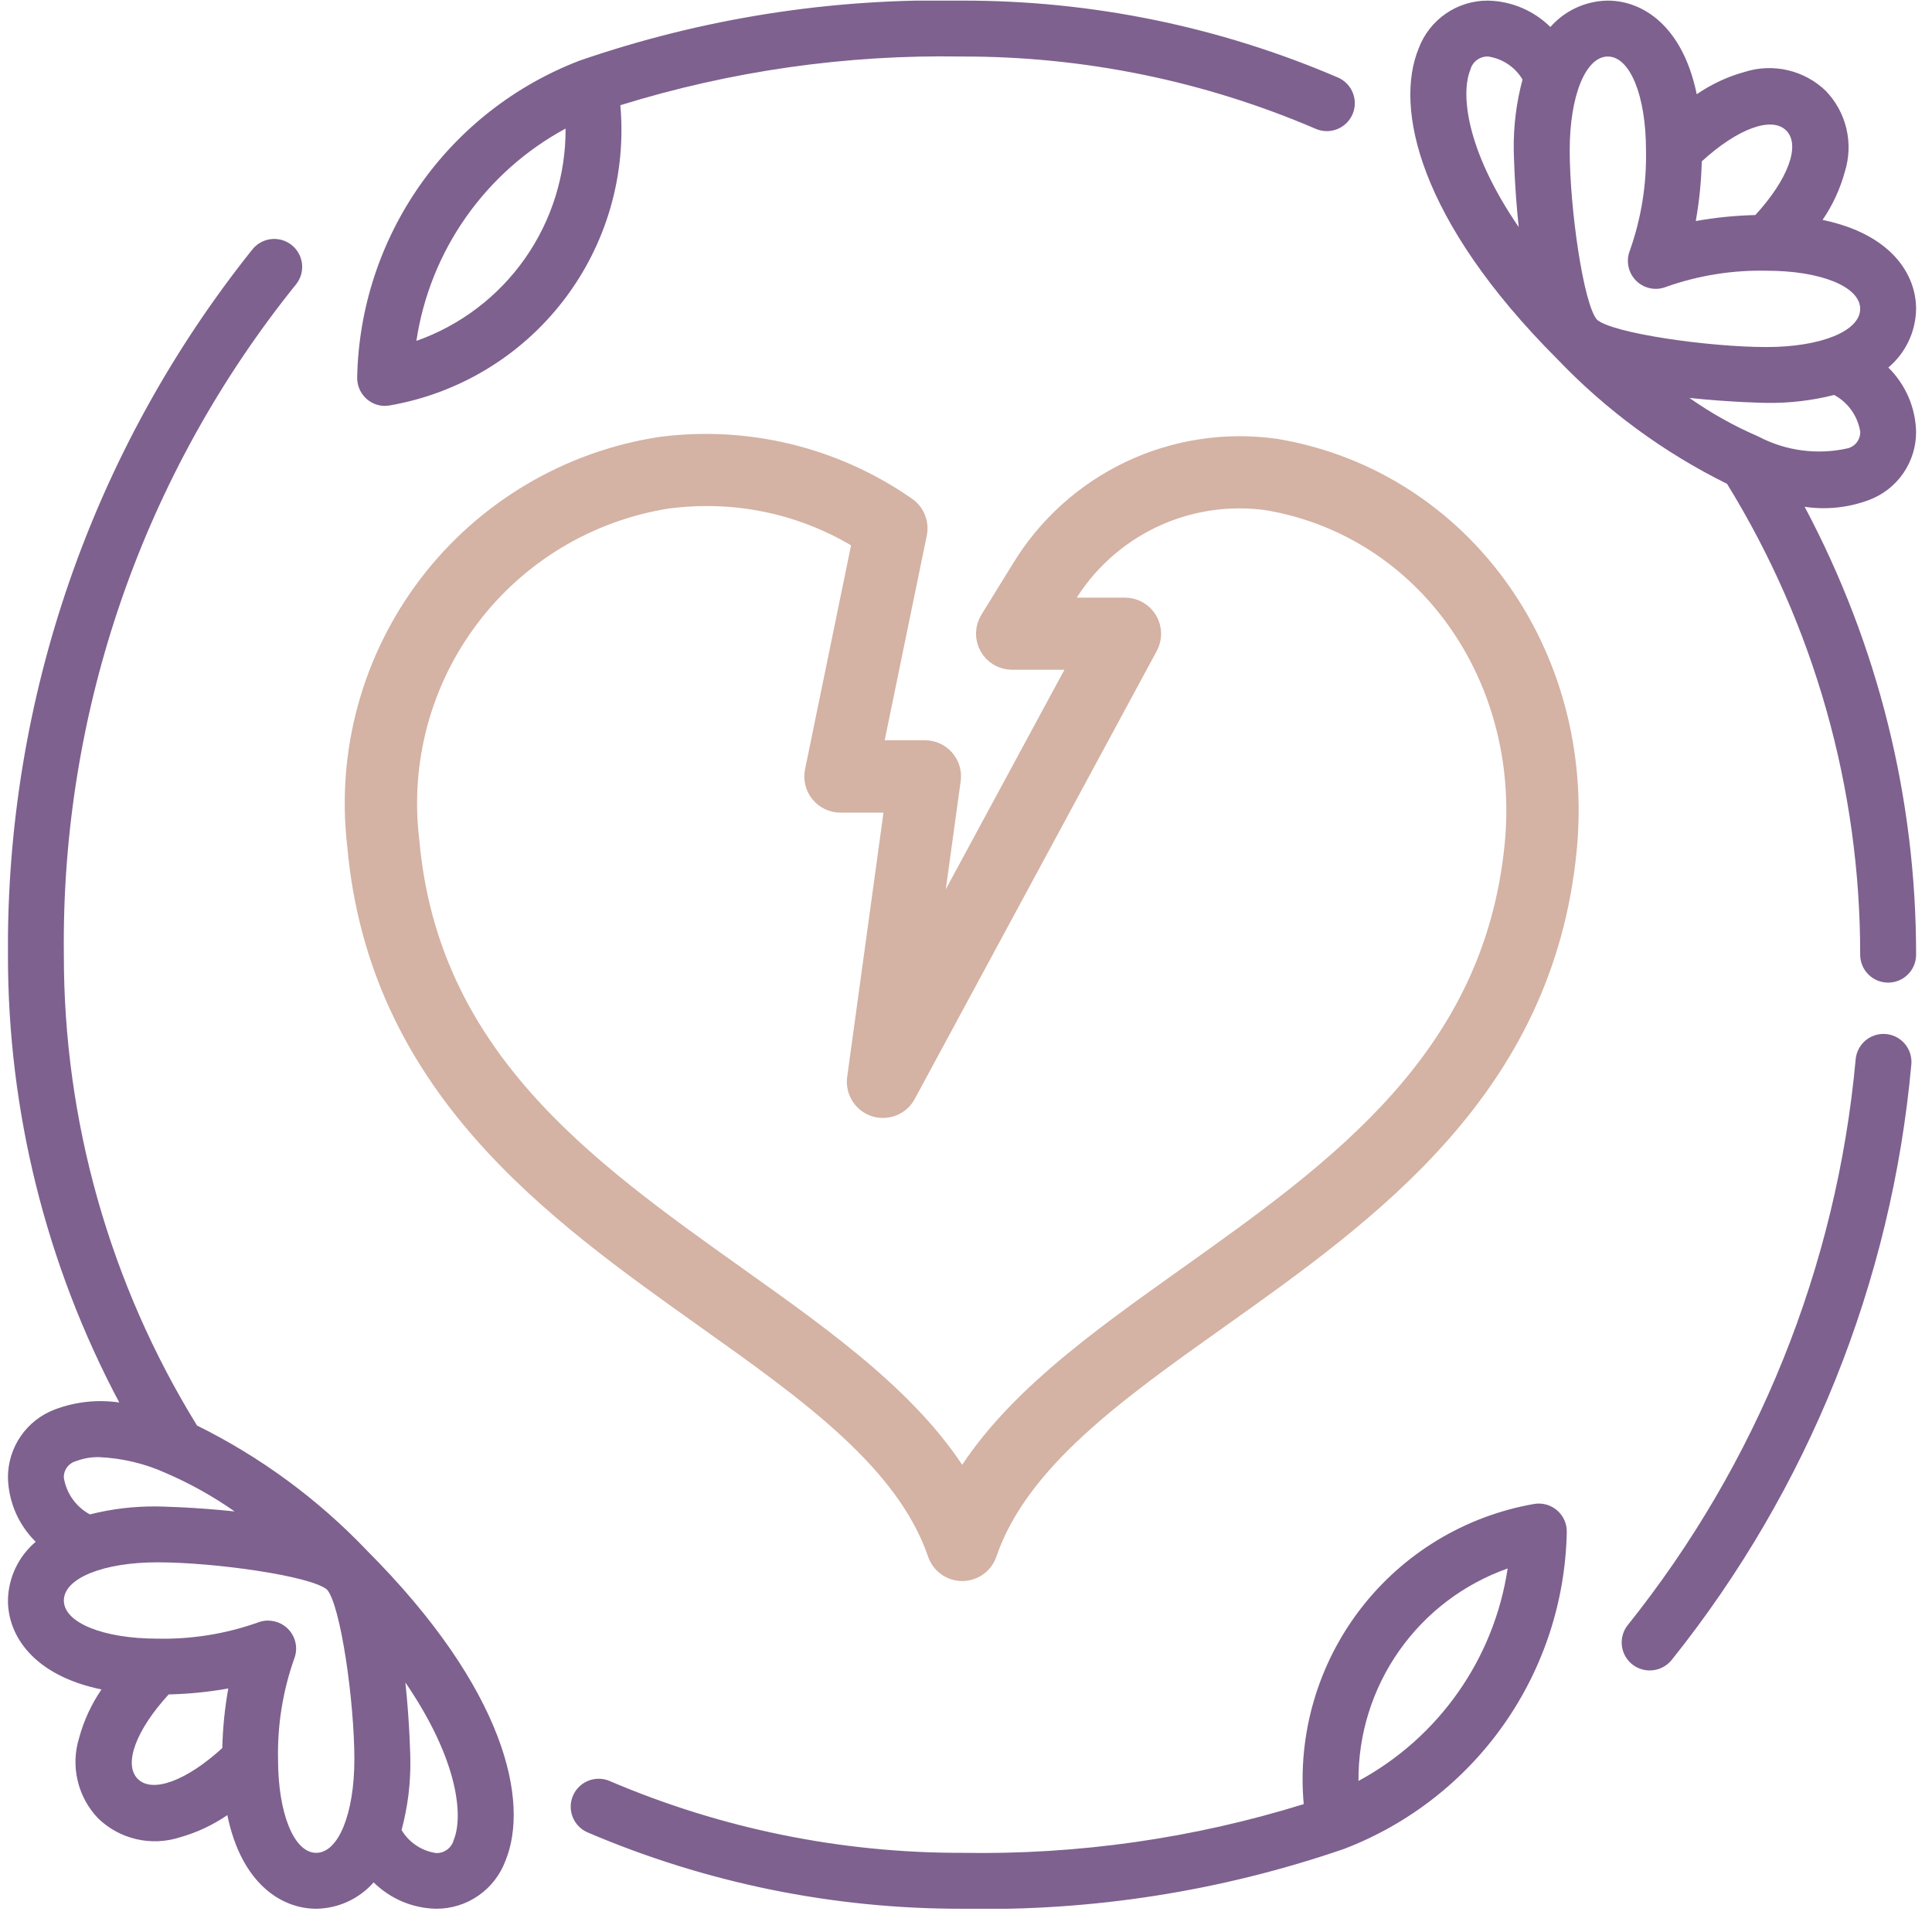 <svg width="81" height="81" viewBox="0 0 81 81" fill="none" xmlns="http://www.w3.org/2000/svg">
<g clip-path="url(#clip0_4292_2738)">
<path d="M69.168 70.034C68.948 70.035 68.733 69.974 68.546 69.859C68.36 69.743 68.209 69.578 68.112 69.381C68.014 69.184 67.974 68.964 67.996 68.746C68.018 68.527 68.1 68.319 68.235 68.145C73.684 61.343 77.011 53.086 77.8 44.406C77.83 44.098 77.98 43.815 78.218 43.617C78.456 43.42 78.763 43.325 79.07 43.352C79.378 43.38 79.663 43.528 79.862 43.764C80.061 44 80.159 44.305 80.135 44.614C79.312 53.74 75.822 62.422 70.099 69.578C69.989 69.72 69.847 69.836 69.685 69.915C69.523 69.994 69.345 70.034 69.165 70.034H69.168ZM79.161 41.197C78.85 41.197 78.552 41.074 78.332 40.854C78.113 40.635 77.989 40.336 77.989 40.026C77.996 33.055 76.063 26.22 72.407 20.285C69.751 18.972 67.344 17.204 65.297 15.062C59.451 9.212 58.459 4.495 59.48 2.026C59.701 1.436 60.098 0.928 60.616 0.571C61.135 0.213 61.75 0.023 62.38 0.026C63.363 0.045 64.301 0.441 65 1.132C65.302 0.789 65.672 0.514 66.087 0.323C66.502 0.132 66.953 0.031 67.409 0.026C68.876 0.026 70.549 1.092 71.136 3.951C71.747 3.532 72.422 3.216 73.136 3.018C73.723 2.83 74.349 2.804 74.95 2.943C75.55 3.082 76.101 3.381 76.545 3.808C76.972 4.25 77.271 4.798 77.412 5.396C77.552 5.993 77.529 6.617 77.345 7.203C77.149 7.923 76.833 8.604 76.412 9.22C79.267 9.81 80.333 11.479 80.333 12.95C80.327 13.419 80.22 13.882 80.019 14.306C79.818 14.731 79.528 15.107 79.169 15.409C79.892 16.121 80.309 17.086 80.333 18.1C80.336 18.721 80.15 19.327 79.798 19.838C79.447 20.349 78.947 20.74 78.367 20.959C77.504 21.284 76.573 21.383 75.661 21.248C78.735 27.029 80.339 33.478 80.333 40.026C80.333 40.336 80.21 40.635 79.99 40.854C79.77 41.074 79.472 41.197 79.161 41.197ZM70.831 16.684C71.733 17.319 72.699 17.86 73.712 18.297C74.865 18.906 76.198 19.083 77.471 18.795C77.623 18.755 77.758 18.664 77.853 18.538C77.947 18.412 77.996 18.257 77.991 18.099C77.939 17.776 77.814 17.469 77.624 17.201C77.435 16.934 77.186 16.715 76.899 16.559C75.974 16.793 75.022 16.905 74.068 16.892C74.036 16.892 72.576 16.869 70.832 16.683L70.831 16.684ZM66.955 13.404C67.607 13.973 71.635 14.55 74.067 14.55C76.333 14.55 77.989 13.883 77.989 12.95C77.989 12.016 76.333 11.35 74.067 11.35C72.634 11.319 71.208 11.548 69.857 12.025C69.644 12.111 69.411 12.132 69.186 12.086C68.962 12.04 68.755 11.929 68.593 11.767C68.431 11.604 68.32 11.398 68.274 11.174C68.228 10.949 68.248 10.716 68.333 10.503C68.811 9.152 69.04 7.725 69.009 6.292C69.009 4.026 68.343 2.37 67.409 2.37C66.476 2.37 65.811 4.026 65.811 6.292C65.809 8.724 66.385 12.752 66.955 13.404ZM62.38 2.37C62.213 2.365 62.049 2.418 61.915 2.519C61.782 2.62 61.687 2.763 61.645 2.926C61.259 3.859 61.396 6.191 63.673 9.522C63.488 7.78 63.465 6.322 63.465 6.291C63.45 5.293 63.574 4.297 63.833 3.334C63.678 3.074 63.468 2.853 63.216 2.686C62.965 2.519 62.679 2.41 62.38 2.368V2.37ZM71.347 6.77C71.327 7.607 71.243 8.442 71.096 9.267C71.921 9.12 72.756 9.036 73.593 9.016C74.967 7.519 75.5 6.083 74.889 5.472C74.279 4.862 72.844 5.395 71.345 6.768L71.347 6.77ZM16.147 17.019C15.99 17.019 15.835 16.988 15.691 16.927C15.547 16.866 15.417 16.778 15.308 16.666C15.199 16.554 15.113 16.421 15.056 16.276C14.998 16.131 14.971 15.975 14.975 15.819C15.033 12.93 15.951 10.124 17.611 7.759C19.272 5.394 21.599 3.578 24.297 2.543C29.452 0.765 34.881 -0.087 40.333 0.026C45.757 0.015 51.125 1.114 56.108 3.256C56.389 3.382 56.609 3.613 56.721 3.9C56.833 4.187 56.827 4.506 56.706 4.789C56.584 5.071 56.356 5.295 56.071 5.411C55.786 5.527 55.467 5.527 55.183 5.41C50.492 3.393 45.439 2.359 40.333 2.37C35.48 2.284 30.644 2.973 26.008 4.412C26.269 7.338 25.422 10.256 23.633 12.587C21.845 14.918 19.246 16.491 16.352 16.996C16.285 17.008 16.218 17.014 16.151 17.014L16.147 17.019ZM23.709 5.392C22.049 6.29 20.62 7.561 19.535 9.106C18.45 10.65 17.738 12.426 17.457 14.292C19.297 13.642 20.888 12.435 22.009 10.838C23.13 9.242 23.725 7.335 23.712 5.384L23.709 5.392ZM40.333 80.025C34.939 80.035 29.599 78.946 24.639 76.826C24.353 76.704 24.127 76.473 24.011 76.184C23.895 75.896 23.899 75.573 24.021 75.287C24.143 75.002 24.373 74.776 24.662 74.66C24.95 74.544 25.273 74.547 25.559 74.669C30.228 76.666 35.255 77.691 40.333 77.681C45.187 77.767 50.023 77.078 54.659 75.639C54.397 72.713 55.245 69.795 57.033 67.464C58.822 65.134 61.42 63.56 64.315 63.055C64.485 63.025 64.66 63.033 64.827 63.079C64.994 63.125 65.149 63.208 65.28 63.321C65.411 63.433 65.516 63.574 65.587 63.732C65.657 63.89 65.692 64.062 65.688 64.235C65.63 67.124 64.712 69.93 63.051 72.295C61.391 74.659 59.063 76.475 56.365 77.511C51.211 79.287 45.784 80.139 40.333 80.025ZM63.209 65.759C61.37 66.409 59.779 67.616 58.658 69.213C57.537 70.809 56.941 72.716 56.955 74.667C58.616 73.769 60.047 72.496 61.132 70.95C62.218 69.404 62.929 67.627 63.209 65.759ZM15.369 64.992C21.213 70.838 22.208 75.559 21.187 78.025C20.965 78.615 20.569 79.123 20.05 79.48C19.532 79.838 18.916 80.028 18.287 80.025C17.303 80.007 16.365 79.611 15.665 78.919C15.364 79.262 14.993 79.537 14.579 79.728C14.164 79.918 13.714 80.02 13.257 80.025C11.791 80.025 10.117 78.959 9.531 76.1C8.92 76.519 8.244 76.835 7.531 77.034C6.944 77.221 6.317 77.247 5.717 77.108C5.117 76.969 4.565 76.67 4.121 76.243C3.695 75.801 3.396 75.253 3.255 74.655C3.114 74.058 3.137 73.434 3.321 72.848C3.518 72.129 3.833 71.447 4.255 70.831C1.4 70.242 0.333 68.572 0.333 67.102C0.34 66.632 0.447 66.169 0.648 65.745C0.849 65.32 1.138 64.944 1.497 64.641C0.774 63.93 0.357 62.965 0.333 61.951C0.33 61.331 0.517 60.724 0.868 60.213C1.22 59.702 1.719 59.311 2.3 59.092C3.161 58.767 4.09 58.667 5 58.8C1.929 53.019 0.326 46.572 0.333 40.026C0.257 29.293 3.871 18.86 10.569 10.473C10.759 10.227 11.039 10.067 11.347 10.027C11.656 9.987 11.967 10.072 12.213 10.261C12.459 10.451 12.62 10.731 12.66 11.04C12.7 11.348 12.615 11.659 12.425 11.905C6.007 19.861 2.56 29.804 2.677 40.026C2.67 46.996 4.603 53.831 8.26 59.766C10.916 61.079 13.322 62.847 15.369 64.99V64.992ZM16.836 76.725C16.991 76.985 17.202 77.206 17.453 77.373C17.705 77.54 17.99 77.649 18.289 77.691C18.457 77.695 18.62 77.642 18.754 77.541C18.887 77.44 18.983 77.297 19.024 77.135C19.411 76.201 19.273 73.87 16.996 70.539C17.181 72.28 17.204 73.739 17.204 73.769C17.219 74.768 17.095 75.762 16.836 76.725ZM11.241 67.945C11.433 67.945 11.621 67.992 11.791 68.081C11.96 68.17 12.105 68.3 12.213 68.458C12.32 68.616 12.388 68.799 12.409 68.989C12.43 69.179 12.404 69.372 12.333 69.549C11.856 70.9 11.627 72.326 11.657 73.759C11.657 76.025 12.324 77.681 13.257 77.681C14.191 77.681 14.857 76.032 14.857 73.759C14.857 71.327 14.281 67.299 13.712 66.647C13.06 66.078 9.032 65.501 6.6 65.501C4.333 65.501 2.677 66.168 2.677 67.102C2.677 68.035 4.333 68.701 6.6 68.701C8.032 68.732 9.458 68.503 10.809 68.025C10.947 67.971 11.093 67.943 11.241 67.943V67.945ZM7.072 71.039C5.699 72.536 5.165 73.972 5.776 74.583C6.387 75.194 7.821 74.66 9.32 73.287C9.34 72.449 9.423 71.614 9.571 70.79C8.746 70.937 7.911 71.02 7.073 71.04L7.072 71.039ZM4.169 61.092C3.837 61.083 3.507 61.139 3.196 61.256C3.043 61.296 2.908 61.387 2.814 61.513C2.719 61.64 2.671 61.794 2.676 61.952C2.728 62.276 2.853 62.583 3.043 62.85C3.232 63.117 3.481 63.337 3.769 63.492C4.694 63.258 5.646 63.146 6.6 63.159C6.632 63.159 8.092 63.181 9.836 63.367C8.933 62.734 7.967 62.195 6.955 61.759C6.077 61.361 5.132 61.135 4.169 61.092Z" fill="#7E618F"/>
<path d="M53.669 18.928L53.477 18.895C51.41 18.6 49.302 18.92 47.415 19.815C45.529 20.711 43.948 22.142 42.87 23.931L41.571 26.035C41.476 26.188 41.424 26.364 41.42 26.544C41.416 26.725 41.46 26.903 41.548 27.06C41.636 27.218 41.764 27.349 41.919 27.44C42.075 27.532 42.252 27.58 42.432 27.58H45.465L38.781 39.947L39.781 32.688C39.801 32.545 39.791 32.398 39.749 32.26C39.708 32.12 39.638 31.992 39.542 31.883C39.447 31.773 39.33 31.686 39.197 31.626C39.066 31.566 38.922 31.536 38.777 31.536H36.478L38.365 22.355C38.405 22.161 38.388 21.959 38.314 21.775C38.24 21.591 38.115 21.433 37.952 21.32C34.965 19.236 31.308 18.343 27.697 18.816C23.851 19.411 20.384 21.473 18.026 24.57C15.669 27.668 14.603 31.558 15.055 35.424C15.947 45.481 23.228 50.661 29.659 55.232C33.973 58.299 38.048 61.2 39.383 65.099C39.451 65.299 39.58 65.473 39.752 65.596C39.924 65.719 40.13 65.786 40.342 65.786C40.553 65.786 40.76 65.719 40.932 65.596C41.104 65.473 41.233 65.299 41.301 65.099C42.635 61.196 46.711 58.299 51.025 55.232C57.407 50.699 64.638 45.548 65.606 35.616C66.393 27.484 61.258 20.311 53.669 18.928ZM63.583 35.42C62.705 44.431 56.166 49.081 49.849 53.58C46.004 56.315 42.337 58.923 40.341 62.358C38.341 58.924 34.678 56.316 30.833 53.58C24.469 49.047 17.888 44.372 17.08 35.247C16.676 31.903 17.583 28.532 19.612 25.843C21.64 23.154 24.632 21.355 27.959 20.826C28.516 20.753 29.078 20.716 29.64 20.716C31.976 20.713 34.266 21.373 36.242 22.619L34.242 32.352C34.212 32.499 34.215 32.652 34.251 32.798C34.287 32.944 34.355 33.08 34.45 33.197C34.545 33.313 34.665 33.407 34.801 33.472C34.937 33.536 35.085 33.57 35.236 33.569H37.614L36.014 45.218C35.982 45.453 36.033 45.692 36.159 45.894C36.285 46.096 36.477 46.247 36.703 46.321C36.929 46.394 37.174 46.386 37.395 46.298C37.615 46.21 37.798 46.047 37.91 45.837L48.059 27.052C48.142 26.898 48.184 26.724 48.18 26.549C48.176 26.373 48.127 26.202 48.037 26.051C47.947 25.9 47.819 25.776 47.667 25.689C47.514 25.602 47.342 25.556 47.166 25.556H44.251L44.592 24.997C45.459 23.546 46.734 22.383 48.26 21.654C49.785 20.924 51.491 20.662 53.165 20.899L53.298 20.922C59.855 22.115 64.272 28.347 63.583 35.42Z" fill="#D4B2A4" stroke="#D4B2A4"/>
</g>
<defs>
<clipPath id="clip0_4292_2738">
<rect width="80" height="80" fill="white" transform="translate(0.334 0.025)"/>
</clipPath>
</defs>
</svg>
